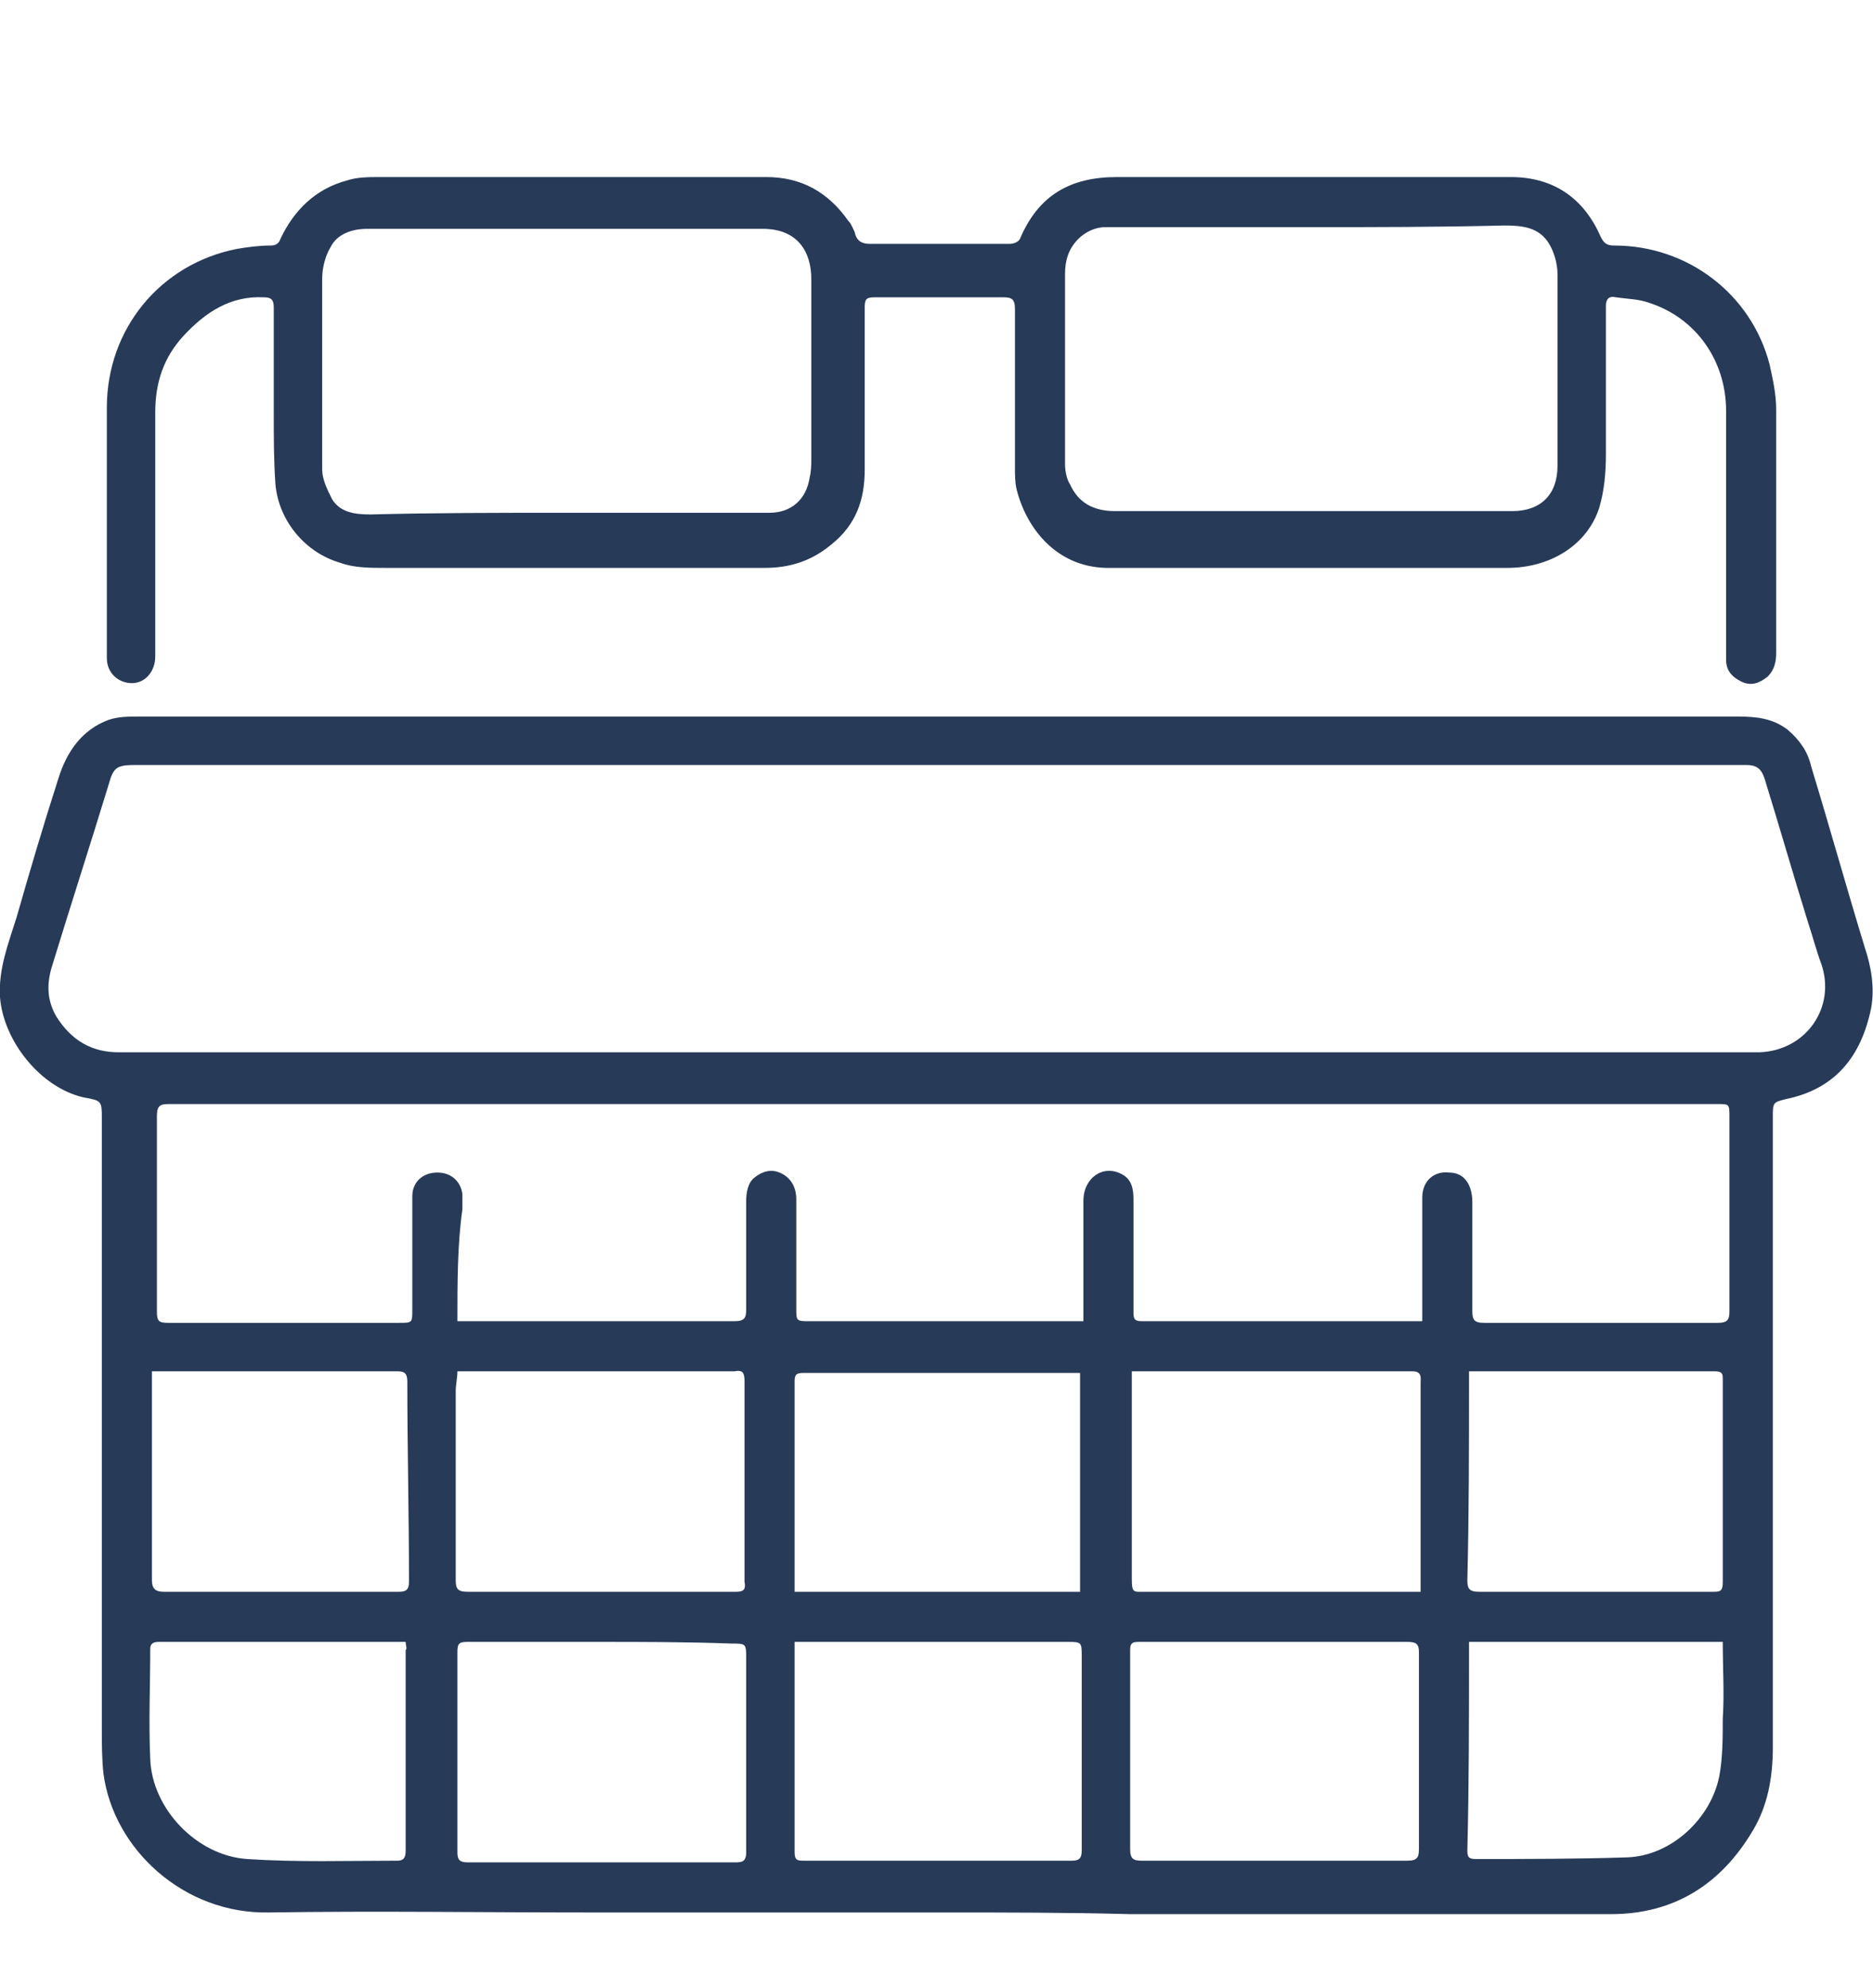 <?xml version="1.0" encoding="utf-8"?>
<!-- Generator: Adobe Illustrator 27.5.0, SVG Export Plug-In . SVG Version: 6.00 Build 0)  -->
<svg version="1.1" id="katman_1" xmlns="http://www.w3.org/2000/svg" xmlns:xlink="http://www.w3.org/1999/xlink" x="0px" y="0px"
	 viewBox="0 0 112.2 119" style="enable-background:new 0 0 112.2 119;" xml:space="preserve">
<style type="text/css">
	.st0{fill:#273A58;}
</style>
<path class="st0" d="M56.4,114.5c-7,0-14.1,0-21.1,0c-6.4,0-12.8-0.1-19.2,0c-5.1,0.1-9.3-3.8-9.9-8.3c-0.1-0.9-0.1-1.8-0.1-2.7
	c0-12.1,0-24.2,0-36.3c0-0.1,0-0.1,0-0.2c0-1.1,0-1.1-1.1-1.3c-2.6-0.6-4.8-3.4-5-6c-0.1-1.7,0.5-3.2,1-4.8c0.8-2.8,1.6-5.5,2.5-8.3
	c0.5-1.6,1.4-2.9,3-3.5c0.6-0.2,1.2-0.2,1.8-0.2c9.1,0,18.1,0,27.2,0c22.9,0,45.8,0,68.6,0c1.1,0,2.1,0.1,3,0.8
	c0.7,0.6,1.2,1.3,1.4,2.2c1.1,3.6,2.1,7.2,3.2,10.8c0.4,1.2,0.6,2.4,0.4,3.6c-0.6,3-2.2,4.9-5.1,5.5c-0.8,0.2-0.8,0.2-0.8,1.1
	c0,7.2,0,14.4,0,21.6c0,5.4,0,10.7,0,16.1c0,1.8-0.3,3.5-1.2,5c-1.9,3.2-4.7,5-8.5,5c-9.6,0-19.2,0-28.8,0
	C64,114.5,60.2,114.5,56.4,114.5L56.4,114.5z M56.3,63L56.3,63c15,0,30,0,45,0c1.4,0,2.7,0,4.1,0c2.8-0.1,4.6-2.7,3.7-5.3
	c-0.3-0.8-0.5-1.6-0.8-2.5c-0.9-2.9-1.7-5.7-2.6-8.6c-0.2-0.6-0.5-0.8-1.1-0.8c-5.4,0-10.8,0-16.2,0c-21,0-42,0-63,0
	c-5.7,0-11.5,0-17.2,0c-1.2,0-1.4,0.1-1.7,1.2c-1.1,3.6-2.3,7.3-3.4,10.9c-0.3,1-0.3,2,0.3,3C4.3,62.3,5.5,63,7.1,63
	c0.7,0,1.4,0,2.1,0C25,63,40.6,63,56.3,63z M27.4,79.1c0.3,0,0.5,0,0.8,0c5.3,0,10.5,0,15.8,0c0.6,0,0.7-0.2,0.7-0.7
	c0-2.2,0-4.4,0-6.5c0-0.5,0.1-1.1,0.5-1.4c0.5-0.4,1-0.5,1.5-0.3c0.7,0.3,1,0.9,1,1.6c0,2.2,0,4.4,0,6.5c0,0.8,0,0.8,0.8,0.8
	c5.3,0,10.5,0,15.8,0c0.2,0,0.4,0,0.6,0c0-0.3,0-0.5,0-0.7c0-2.2,0-4.3,0-6.5c0-1.4,1.2-2.2,2.3-1.6c0.6,0.3,0.7,0.9,0.7,1.5
	c0,2.3,0,4.5,0,6.8c0,0.4,0.1,0.5,0.5,0.5c0.1,0,0.3,0,0.5,0c5.2,0,10.5,0,15.7,0c0.2,0,0.4,0,0.6,0c0-0.2,0-0.4,0-0.5
	c0-2.3,0-4.6,0-6.9c0-1,0.7-1.6,1.6-1.5c0.9,0,1.4,0.7,1.4,1.8c0,2.2,0,4.4,0,6.5c0,0.5,0.1,0.7,0.7,0.7c4.7,0,9.3,0,14,0
	c0.6,0,0.7-0.2,0.7-0.7c0-3.9,0-7.7,0-11.6c0-0.8,0-0.8-0.7-0.8c-0.3,0-0.6,0-1,0c-8.3,0-16.6,0-24.9,0c-22.3,0-44.6,0-66.9,0
	c-0.5,0-0.7,0.1-0.7,0.7c0,3.9,0,7.8,0,11.7c0,0.6,0.1,0.7,0.7,0.7c4.6,0,9.2,0,13.8,0c0.8,0,0.8,0,0.8-0.8c0-2.3,0-4.5,0-6.8
	c0-0.8,0.6-1.4,1.5-1.4c0.8,0,1.4,0.5,1.5,1.3c0,0.3,0,0.6,0,0.9C27.4,74.5,27.4,76.8,27.4,79.1z M67.8,82.1c0,0.4,0,0.8,0,1.1
	c0,3.8,0,7.5,0,11.3c0,0.9,0.1,0.8,0.8,0.8c5.3,0,10.6,0,15.9,0c0.2,0,0.4,0,0.6,0c0-0.4,0-0.8,0-1.2c0-3.8,0-7.5,0-11.3
	c0-0.3,0.1-0.7-0.5-0.7c-4.1,0-8.2,0-12.3,0C70.8,82.1,69.3,82.1,67.8,82.1z M27.4,82.1c0,0.4-0.1,0.8-0.1,1.2c0,3.8,0,7.5,0,11.3
	c0,0.5,0.1,0.7,0.7,0.7c5.2,0,10.4,0,15.7,0c0.1,0,0.3,0,0.4,0c0.4,0,0.6-0.1,0.5-0.6c0-0.5,0-0.9,0-1.4c0-3.5,0-7.1,0-10.6
	c0-0.5-0.1-0.7-0.6-0.6c-0.1,0-0.3,0-0.4,0c-5.3,0-10.5,0-15.8,0C27.7,82.1,27.6,82.1,27.4,82.1z M64.7,82.2c-0.3,0-0.6,0-0.8,0
	c-5.3,0-10.5,0-15.8,0c-0.5,0-0.5,0.2-0.5,0.6c0,3.9,0,7.8,0,11.6c0,0.3,0,0.6,0,0.9c5.7,0,11.4,0,17.1,0
	C64.7,90.9,64.7,86.6,64.7,82.2z M76.4,111.4L76.4,111.4c2.6,0,5.3,0,7.9,0c0.6,0,0.7-0.2,0.7-0.7c0-3.9,0-7.8,0-11.8
	c0-0.5-0.2-0.6-0.7-0.6c-4.5,0-9,0-13.5,0c-0.9,0-1.8,0-2.6,0c-0.4,0-0.5,0.1-0.5,0.5c0,4,0,7.9,0,11.9c0,0.6,0.2,0.7,0.7,0.7
	C71.1,111.4,73.8,111.4,76.4,111.4z M36,98.3L36,98.3c-2.7,0-5.3,0-8,0c-0.5,0-0.6,0.1-0.6,0.6c0,4,0,8,0,12c0,0.4,0.1,0.6,0.6,0.6
	c2.6,0,5.3,0,7.9,0c2.7,0,5.4,0,8.1,0c0.4,0,0.7,0,0.7-0.6c0-3.9,0-7.8,0-11.6c0-0.9,0-0.9-0.9-0.9C41.1,98.3,38.5,98.3,36,98.3z
	 M47.6,98.3c0,0.2,0,0.3,0,0.3c0,4.1,0,8.2,0,12.3c0,0.5,0.2,0.5,0.6,0.5c5.3,0,10.7,0,16,0c0.4,0,0.6-0.1,0.6-0.6
	c0-3.9,0-7.8,0-11.6c0-0.9,0-0.9-0.9-0.9h-0.1c-5,0-10.1,0-15.1,0C48.3,98.3,48,98.3,47.6,98.3z M9.1,82.1c0,0.2,0,0.4,0,0.5
	c0,4,0,8,0,12c0,0.5,0.2,0.7,0.7,0.7c4.7,0,9.4,0,14.1,0c0.4,0,0.6-0.1,0.6-0.6c0-4-0.1-8-0.1-12c0-0.5-0.2-0.6-0.6-0.6
	c-4.1,0-8.2,0-12.3,0C10.7,82.1,9.9,82.1,9.1,82.1z M88,82.1c0,0.3,0,0.4,0,0.6c0,4,0,7.9-0.1,11.9c0,0.5,0.1,0.7,0.7,0.7
	c3.1,0,6.2,0,9.3,0c1.6,0,3.2,0,4.8,0c0.4,0,0.5-0.1,0.5-0.6c0-3.3,0-6.7,0-10c0-0.7,0-1.5,0-2.2c0-0.3-0.1-0.4-0.5-0.4
	c-4,0-8,0-12,0C89.9,82.1,89,82.1,88,82.1z M24.3,98.3c-0.3,0-0.6,0-0.9,0c-3.6,0-7.1,0-10.7,0c-1.1,0-2.1,0-3.2,0
	c-0.3,0-0.5,0.1-0.5,0.4c0,2.2-0.1,4.4,0,6.6c0.1,3,2.8,5.8,5.8,6c3,0.2,6,0.1,9,0.1c0.4,0,0.5-0.2,0.5-0.6c0-4,0-8,0-12
	C24.4,98.7,24.3,98.5,24.3,98.3z M103.2,98.3c-5.1,0-10.1,0-15.2,0c0,0.2,0,0.4,0,0.6c0,4,0,7.9-0.1,11.9c0,0.4,0.1,0.5,0.5,0.5
	c3,0,6,0,9.1-0.1c2.6-0.1,5-2.3,5.5-4.9c0.2-1.1,0.2-2.3,0.2-3.4C103.3,101.4,103.2,99.9,103.2,98.3z"/>
<path class="st0" d="M34,10.6c4,0,8,0,11.9,0c2.1,0,3.7,0.9,4.9,2.6c0.2,0.2,0.3,0.5,0.4,0.7c0.1,0.5,0.4,0.7,0.9,0.7
	c2.8,0,5.6,0,8.4,0c0.2,0,0.5-0.1,0.6-0.3c1.1-2.6,3-3.7,5.8-3.7c6.6,0,13.1,0,19.7,0c1.3,0,2.6,0,3.9,0c2.6,0,4.4,1.3,5.4,3.6
	c0.2,0.4,0.4,0.5,0.8,0.5c4.4,0,8.2,2.9,9.3,7.1c0.2,0.9,0.4,1.8,0.4,2.7c0,4.9,0,9.8,0,14.6c0,0.5-0.1,1-0.5,1.4
	c-0.5,0.4-1,0.6-1.6,0.3c-0.6-0.3-0.9-0.7-0.9-1.3c0-5,0-9.9,0-14.9c0-3-1.8-5.6-4.7-6.5c-0.6-0.2-1.2-0.2-1.9-0.3
	c-0.4-0.1-0.6,0.1-0.6,0.5c0,3,0,5.9,0,8.9c0,1.1-0.1,2.2-0.4,3.2c-0.7,2.2-2.9,3.6-5.5,3.6c-6.2,0-12.4,0-18.6,0
	c-1.7,0-3.4,0-5.1,0c-3.2,0.1-5.1-2.3-5.7-4.7c-0.1-0.4-0.1-0.9-0.1-1.3c0-3.2,0-6.3,0-9.5c0-0.6-0.2-0.7-0.7-0.7
	c-2.6,0-5.1,0-7.7,0c-0.5,0-0.6,0.1-0.6,0.6c0,3.2,0,6.5,0,9.7c0,1.8-0.5,3.3-2,4.5c-1.2,1-2.5,1.4-4,1.4c-7.6,0-15.2,0-22.7,0
	c-0.9,0-1.9,0-2.7-0.3c-2.1-0.6-3.7-2.5-3.9-4.7c-0.1-1.4-0.1-2.8-0.1-4.3c0-2.1,0-4.2,0-6.3c0-0.5-0.2-0.6-0.6-0.6
	c-2-0.1-3.5,0.9-4.8,2.3c-1.2,1.3-1.7,2.8-1.7,4.6c0,4.9,0,9.8,0,14.6c0,0.9-0.6,1.6-1.4,1.6c-0.8,0-1.5-0.6-1.5-1.5
	c0-2.1,0-4.2,0-6.3c0-2.9,0-5.8,0-8.7c0-4.7,3.2-8.6,7.8-9.5c0.6-0.1,1.3-0.2,2-0.2c0.3,0,0.5-0.1,0.6-0.4c0.8-1.7,2.1-3,4-3.5
	c0.6-0.2,1.3-0.2,2-0.2C26.3,10.6,30.1,10.6,34,10.6z M78.5,13.6L78.5,13.6c-2.2,0-4.5,0-6.7,0c-1.9,0-3.8,0-5.6,0
	c-0.6,0-1.2,0.3-1.6,0.7c-0.6,0.6-0.8,1.3-0.8,2.1c0,3.8,0,7.6,0,11.4c0,0.4,0.1,0.9,0.3,1.2c0.5,1.1,1.4,1.6,2.7,1.6
	c7.9,0,15.8,0,23.8,0c1.7,0,2.7-1,2.7-2.7c0-3.8,0-7.7,0-11.5c0-0.6-0.2-1.3-0.5-1.8c-0.6-1-1.6-1.1-2.7-1.1
	C86.1,13.6,82.3,13.6,78.5,13.6z M33.9,30.7L33.9,30.7c2.4,0,4.9,0,7.3,0c1.6,0,3.3,0,4.9,0c1.3,0,2.2-0.8,2.4-2.1
	c0.1-0.4,0.1-0.8,0.1-1.2c0-2.4,0-4.8,0-7.2c0-1.2,0-2.4,0-3.5c0-1.6-0.8-3-2.9-3c-0.4,0-0.7,0-1.1,0c-6.2,0-12.5,0-18.7,0
	c-1.3,0-2.6,0-3.9,0c-0.9,0-1.8,0.3-2.2,1.1c-0.3,0.5-0.5,1.2-0.5,1.9c0,3.8,0,7.6,0,11.4c0,0.6,0.3,1.2,0.6,1.8
	c0.5,0.8,1.4,0.9,2.3,0.9C26.1,30.7,30,30.7,33.9,30.7z"/>
</svg>

